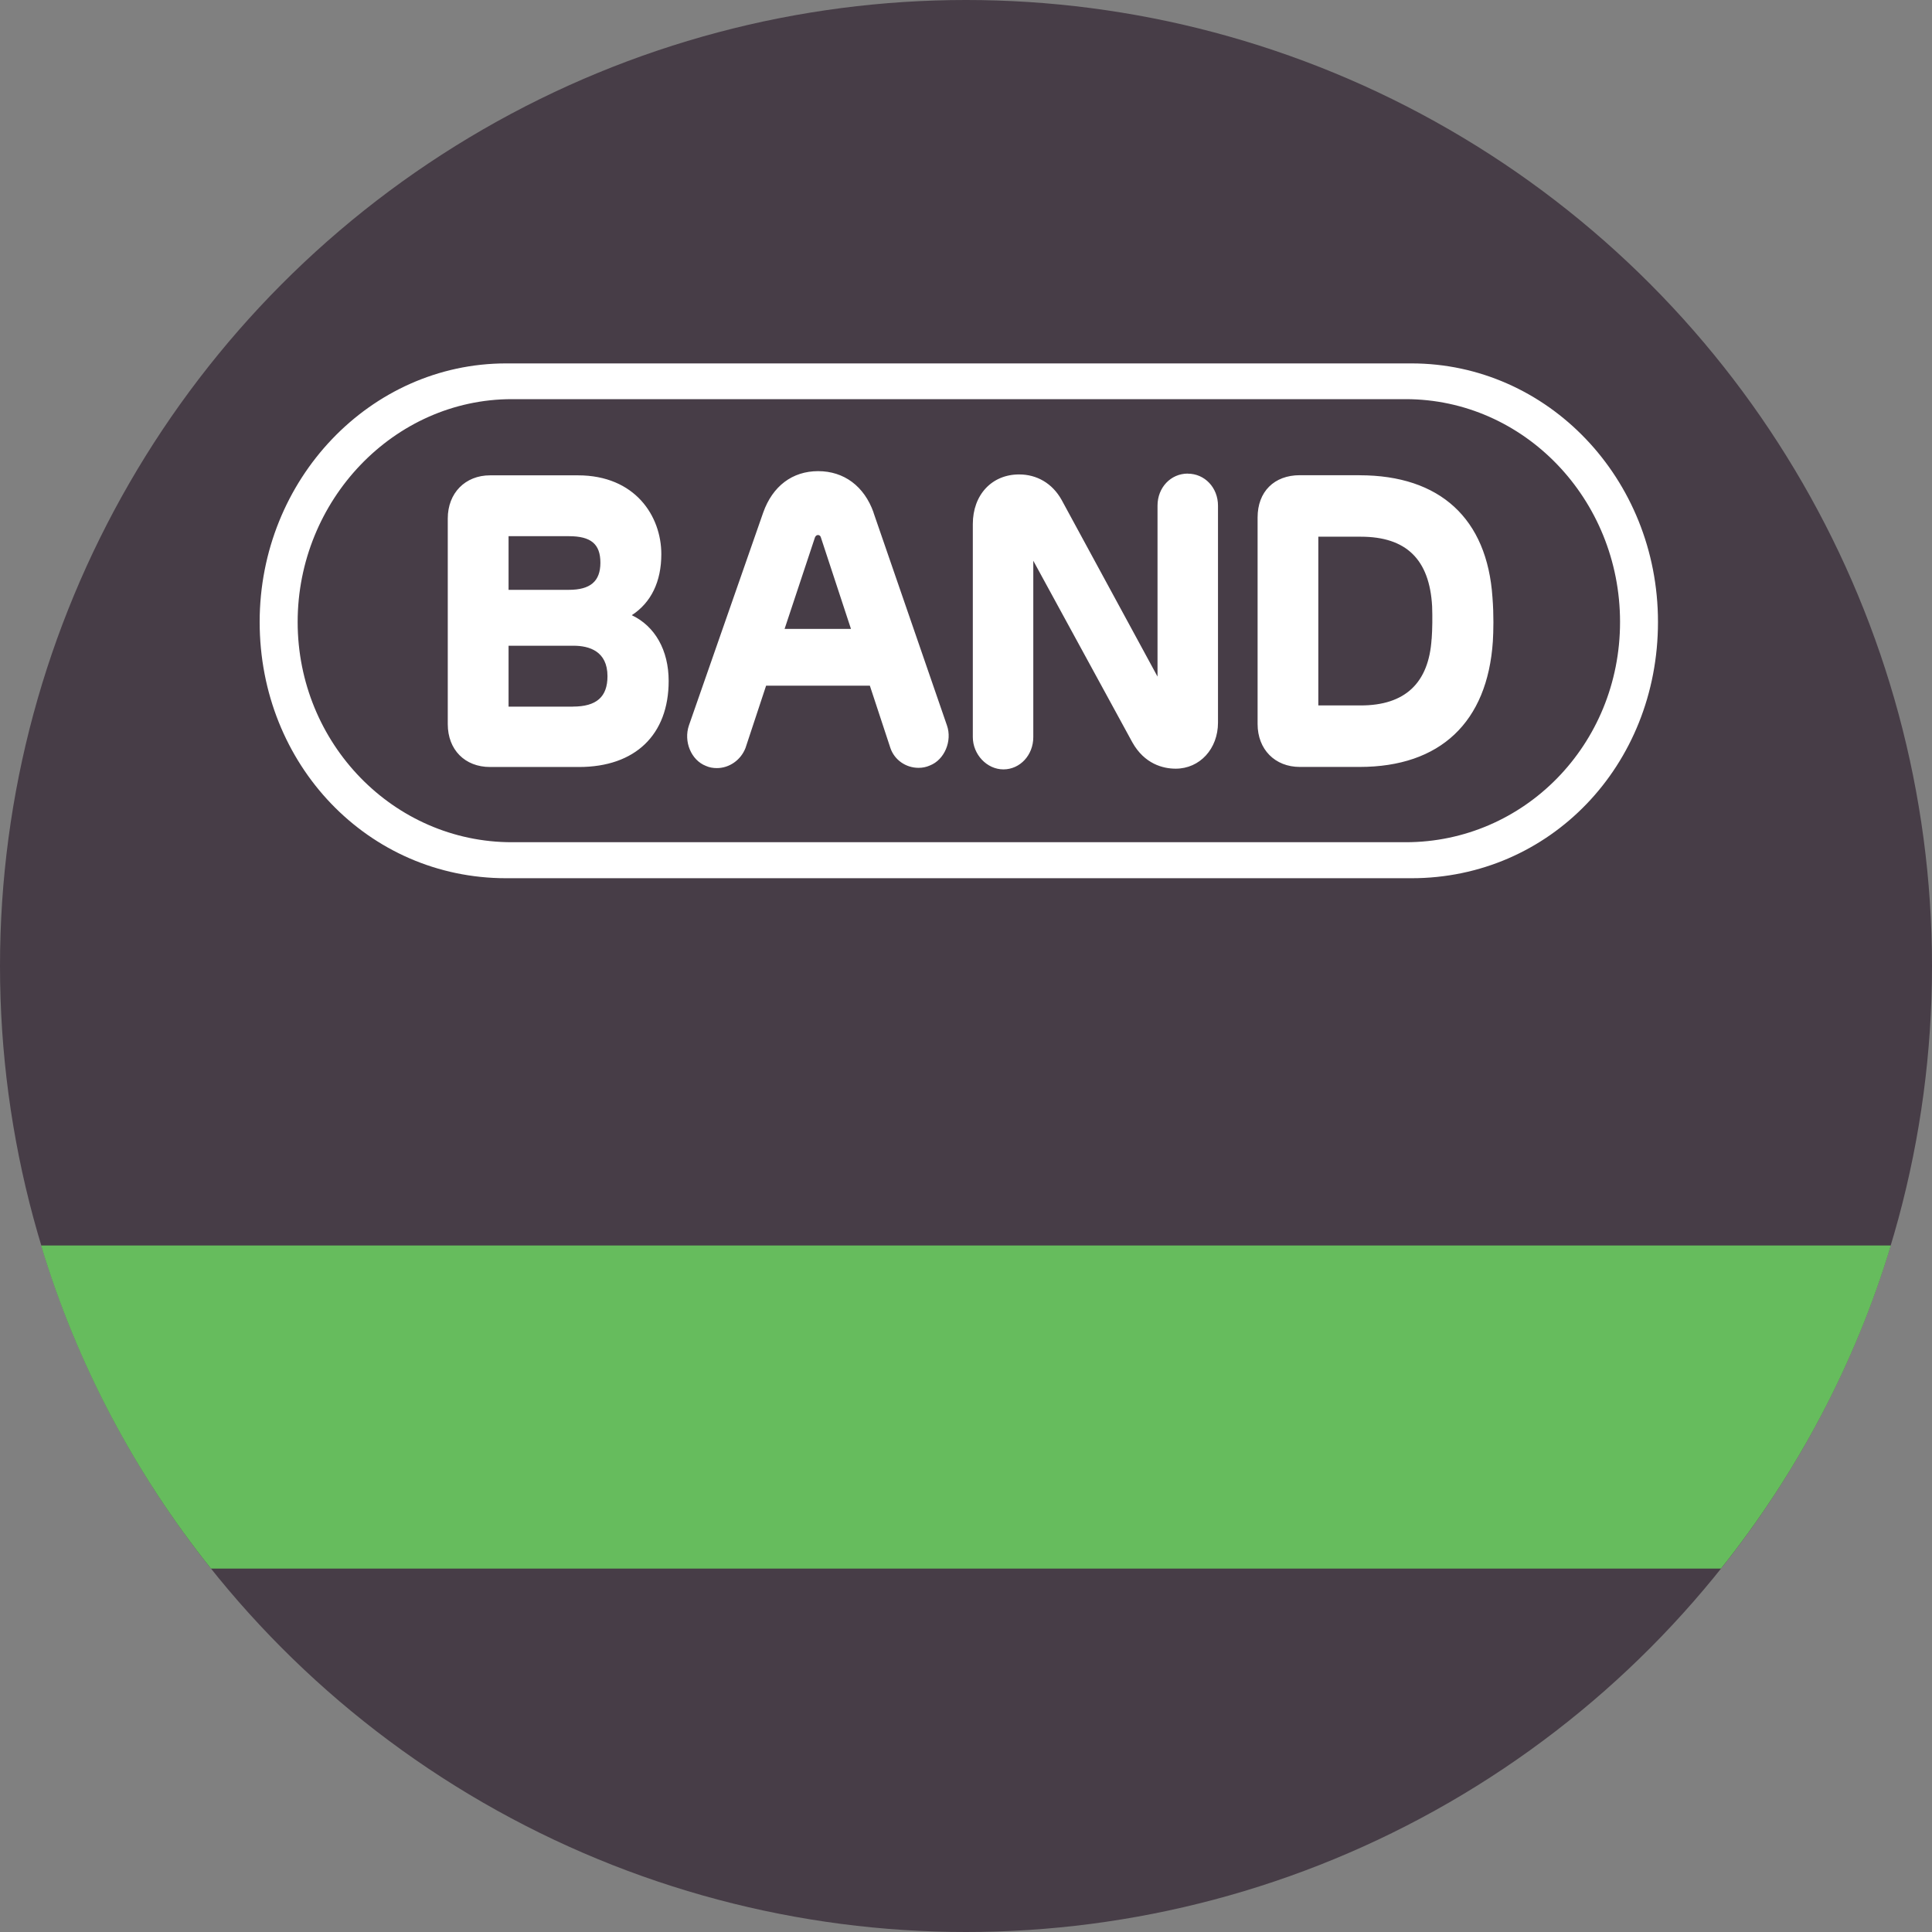 <?xml version="1.0" encoding="UTF-8"?><svg id="Layer_1" xmlns="http://www.w3.org/2000/svg" viewBox="0 0 300 300"><rect x="0" y="0" width="300" height="300" fill="#808080" stroke="none"/><defs><style>.cls-1{fill:#fff;}.cls-1,.cls-2,.cls-3{stroke-width:0px;}.cls-2{fill:#473d47;}.cls-3{fill:#66bc5d;}</style></defs><circle class="cls-2" cx="150" cy="150" r="150"/><path class="cls-1" d="m219.17,56.43H78.59c-21.1,0-38.27,18.02-38.27,40.15s16.81,39.79,38.27,39.79h140.58c21.47,0,38.28-17.48,38.28-39.79s-17.17-40.15-38.28-40.15m-.9,74.35H79.48c-18.36,0-33.26-15.33-33.26-34.2s14.91-34.6,33.26-34.6h138.79c18.36,0,33.29,15.51,33.29,34.6s-14.93,34.2-33.29,34.2m-120.17-35.25c3-1.95,4.59-5.21,4.59-9.48,0-5.9-4.05-12.24-12.95-12.24h-13.64c-3.86,0-6.57,2.75-6.57,6.7v31.93c0,3.97,2.65,6.66,6.57,6.66h13.81c8.72,0,13.92-5,13.92-13.36,0-4.77-2.12-8.51-5.74-10.22m-19.12-12.26h9.37c3.43,0,4.89,1.22,4.89,4.12s-1.58,4.21-4.89,4.21h-9.37v-8.33Zm9.98,26.47h-9.98v-9.46h10.09c2.41,0,5.27.83,5.27,4.73,0,3.22-1.71,4.72-5.38,4.72m46.7-30.13c-1.45-4.09-4.59-6.43-8.61-6.43s-7.08,2.34-8.53,6.43l-11.53,33.04c-.86,2.51.34,5.41,2.63,6.3.55.25,1.13.34,1.71.34,1.92,0,3.71-1.24,4.44-3.12l3.2-9.68h16.11l3.19,9.68c.62,1.83,2.37,3.08,4.38,3.08.61,0,1.21-.12,1.76-.37,2.26-.88,3.49-3.81,2.64-6.22l-11.4-33.04Zm-13.82,18.07l4.72-14.22c.04-.07.15-.36.49-.36.22,0,.38.17.43.38l4.67,14.2h-10.31Zm89.29-23.87h-9.28c-3.99,0-6.56,2.56-6.56,6.56v32.08c0,3.93,2.69,6.66,6.56,6.66h9.28c12.5,0,19.85-6.92,20.69-19.5.09-1.56.16-4.05-.06-6.83-.82-12.24-8.15-18.96-20.63-18.96m11.18,25.4c-.43,6.87-4.13,10.34-11,10.34h-6.59v-26.2h6.59c7.07,0,10.68,3.53,11.08,10.81.06,1.69.04,3.54-.07,5.06m-37.88-25.67c-2.64,0-4.69,2.17-4.69,4.97v26.55l-14.89-27.43c-1.45-2.6-3.87-3.96-6.6-3.96-4.24,0-7.19,3.17-7.19,7.7v33.08c0,2.7,2.18,5.02,4.75,5.02s4.64-2.2,4.64-5.02v-27.38l15.37,28.18c1.89,3.39,4.79,4.11,6.74,4.11,3.74,0,6.57-3.08,6.57-7.15v-33.69c0-2.8-2.06-4.97-4.69-4.97"/><path class="cls-3" d="m32.76,243.57h234.47c11.76-14.72,20.8-31.69,26.38-50.17H6.38c5.58,18.48,14.62,35.46,26.38,50.17Z"/></svg>